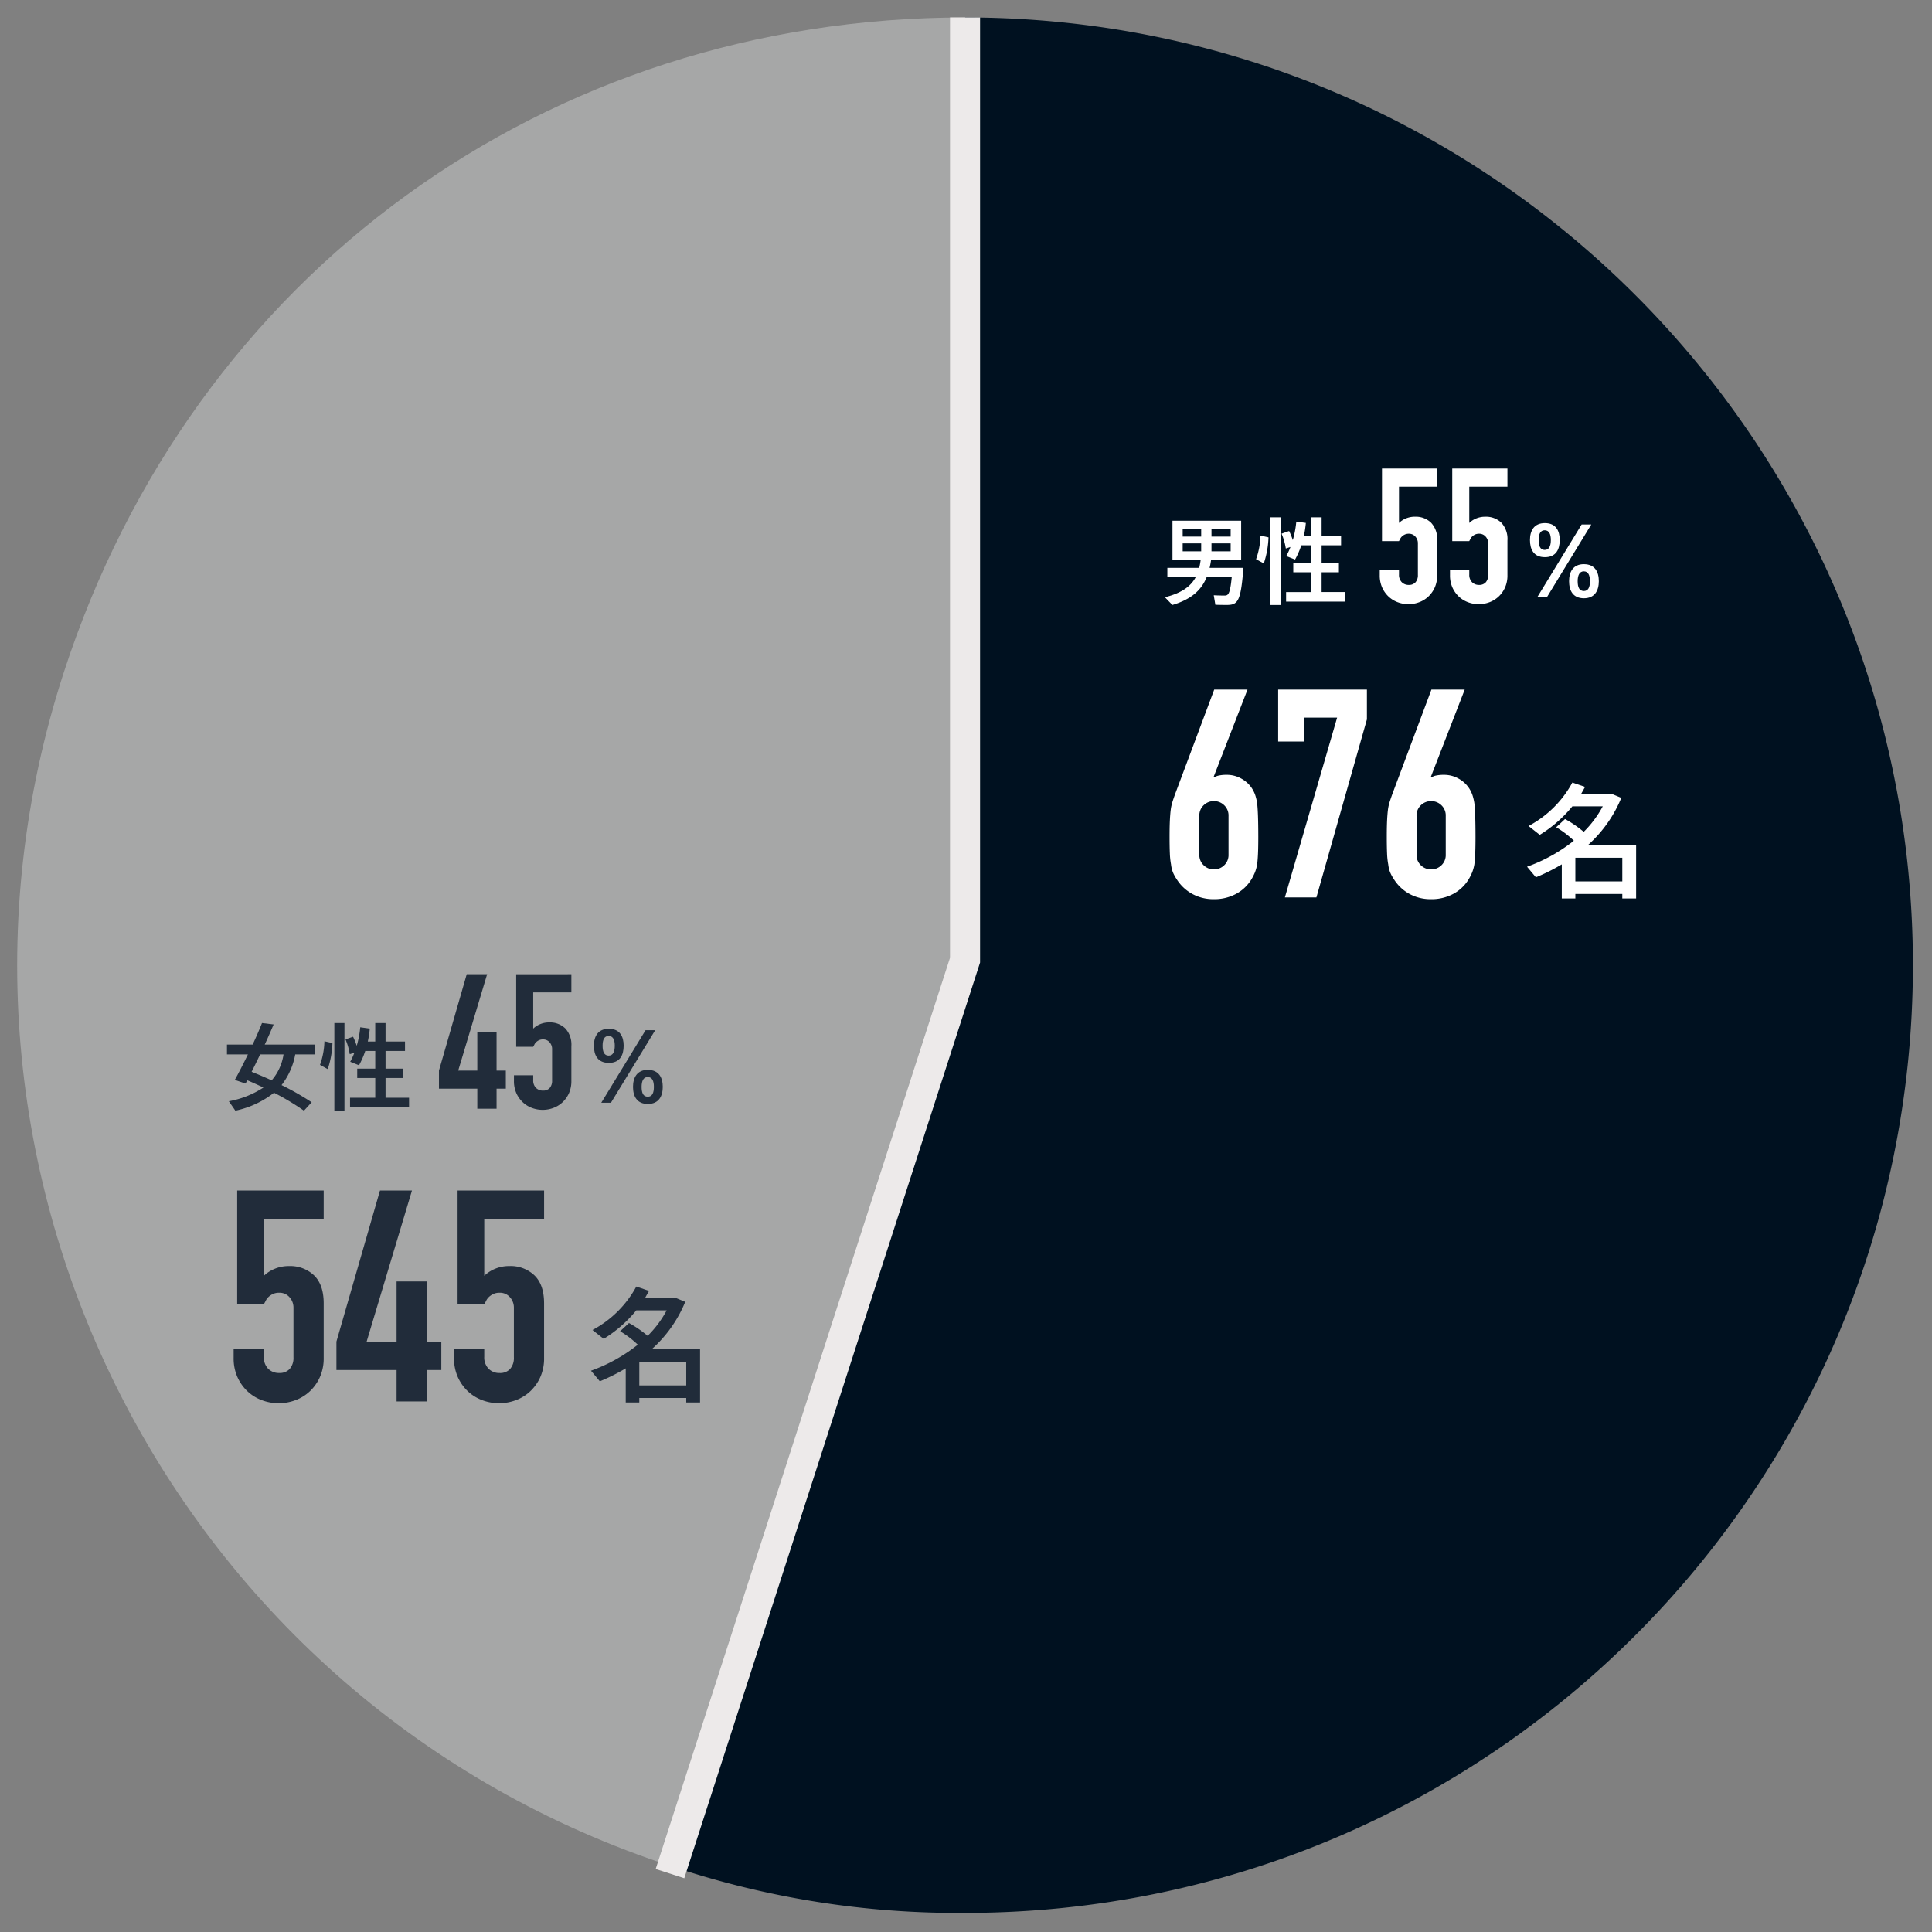 <svg xmlns="http://www.w3.org/2000/svg" width="450" height="450" viewBox="0 0 450 450"><rect x="0" y="0" width="450" height="450" fill="#808080" stroke="none"/><g transform="translate(-14050 -20069)"><path d="M220.806,220.745,152.593,430.689C36.647,393.011-26.809,268.478,10.863,152.532,41,59.775,123.277,0,220.806,0Z" transform="translate(14054.001 20073.063)" fill="#a6a7a7"/><path d="M97.851,220.745V0C219.765,0,318.6,98.832,318.6,220.745S219.765,441.49,97.851,441.49a209.9,209.9,0,0,1-68.213-10.8Z" transform="translate(14176.955 20073.063)" fill="#001120"/><path d="M0,0H441.552V441.49H0Z" transform="translate(14054 20073.063)" fill="none"/><path d="M-2938.617-8102.678l-6.661-2.151,68.554-212.239V-8536.1h7v220.129l-.169.525Z" transform="translate(17148 28609.156)" fill="#edeaea"/><path d="M21.208-11.264v-2.288H9.592c.77-1.65,1.474-3.278,2.068-4.686l-2.706-.33c-.572,1.452-1.342,3.234-2.178,5.016H.792v2.288H5.676C4.576-9,3.476-6.842,2.618-5.324l2.508.858.4-.77c1.3.55,2.552,1.122,3.762,1.694A21.667,21.667,0,0,1,1.232-.352l1.518,2.2a21.853,21.853,0,0,0,9-4.18,57.768,57.768,0,0,1,6.974,4.18l1.8-1.958a61.82,61.82,0,0,0-7.018-4,16.422,16.422,0,0,0,3.19-7.15ZM11.2-5.214c-1.474-.682-3.036-1.342-4.664-2,.638-1.254,1.32-2.64,1.98-4.048H13.97A11.911,11.911,0,0,1,11.2-5.214ZM25.806,1.848H28.16V-18.568H25.806ZM22.462-8.822l1.8.99a21.238,21.238,0,0,0,1.1-6.072l-1.87-.418A17.484,17.484,0,0,1,22.462-8.822ZM37.73-1.166v-4.6h4.026V-7.942H37.73v-4.114h4.532v-2.2H37.73v-4.312h-2.4v4.312H33.594a22.623,22.623,0,0,0,.462-3.014l-2.222-.308a22.657,22.657,0,0,1-.814,4.312,17.076,17.076,0,0,0-.858-2.112l-1.76.616a14.116,14.116,0,0,1,.99,3.454l1.078-.352A15.441,15.441,0,0,1,29.5-9.548l2.046.814A19.141,19.141,0,0,0,33-12.056h2.332v4.114h-4.2v2.178h4.2v4.6H29.458V1.056h13.75V-1.166Z" transform="translate(14102.072 20325.85)" fill="#212c3a"/><path d="M19.514-6.8H11.638a16.826,16.826,0,0,0,.352-1.936h7v-9.042H2.992v9.042H9.57A16.826,16.826,0,0,1,9.218-6.8H1.8v2.046H8.47C7.37-2.618,5.3-.968,1.232.044l1.738,1.8C7.612.462,9.834-1.8,11-4.752h5.808c-.4,4.18-.858,4.4-1.694,4.4-.616,0-1.716-.022-2.508-.066L12.98,1.8c.792.022,1.87.044,2.508.044C18.194,1.848,18.9,1.232,19.514-6.8Zm-2.97-3.85H12.078V-12.5h4.466Zm0-3.432H12.078v-1.782h4.466ZM5.368-15.862H9.68v1.782H5.368Zm0,3.366H9.68v1.848H5.368ZM25.806,1.848H28.16V-18.568H25.806ZM22.462-8.822l1.8.99a21.238,21.238,0,0,0,1.1-6.072l-1.87-.418A17.484,17.484,0,0,1,22.462-8.822ZM37.73-1.166v-4.6h4.026V-7.942H37.73v-4.114h4.532v-2.2H37.73v-4.312h-2.4v4.312H33.594a22.623,22.623,0,0,0,.462-3.014l-2.222-.308a22.657,22.657,0,0,1-.814,4.312,17.076,17.076,0,0,0-.858-2.112l-1.76.616a14.116,14.116,0,0,1,.99,3.454l1.078-.352A15.441,15.441,0,0,1,29.5-9.548l2.046.814A19.141,19.141,0,0,0,33-12.056h2.332v4.114h-4.2v2.178h4.2v4.6H29.458V1.056h13.75V-1.166Z" transform="translate(14320.1 20208.063)" fill="#fff"/><path d="M9.966-13.288c0-2.134-.88-3.938-3.454-3.938-2.552,0-3.476,1.8-3.476,3.938,0,2.178.858,4,3.476,4C9.108-9.284,9.966-11.11,9.966-13.288Zm-4.906,0c0-1.364.374-2.266,1.408-2.266s1.43.9,1.43,2.266c0,1.408-.418,2.31-1.43,2.31C5.434-10.978,5.06-11.88,5.06-13.288ZM15.07-16.9,4.752,0H7L17.314-16.9Zm.528,9.24c-2.53,0-3.454,1.826-3.454,3.96,0,2.178.9,3.982,3.454,3.982,2.53,0,3.476-1.8,3.476-3.982C19.074-5.83,18.172-7.656,15.6-7.656Zm-.022,6.248c-1.056,0-1.43-.88-1.43-2.288,0-1.364.418-2.288,1.43-2.288,1.034,0,1.43.924,1.43,2.288C17.006-2.288,16.61-1.408,15.576-1.408Z" transform="translate(14185.295 20325.85)" fill="#212c3a"/><path d="M9.966-13.288c0-2.134-.88-3.938-3.454-3.938-2.552,0-3.476,1.8-3.476,3.938,0,2.178.858,4,3.476,4C9.108-9.284,9.966-11.11,9.966-13.288Zm-4.906,0c0-1.364.374-2.266,1.408-2.266s1.43.9,1.43,2.266c0,1.408-.418,2.31-1.43,2.31C5.434-10.978,5.06-11.88,5.06-13.288ZM15.07-16.9,4.752,0H7L17.314-16.9Zm.528,9.24c-2.53,0-3.454,1.826-3.454,3.96,0,2.178.9,3.982,3.454,3.982,2.53,0,3.476-1.8,3.476-3.982C19.074-5.83,18.172-7.656,15.6-7.656Zm-.022,6.248c-1.056,0-1.43-.88-1.43-2.288,0-1.364.418-2.288,1.43-2.288,1.034,0,1.43.924,1.43,2.288C17.006-2.288,16.61-1.408,15.576-1.408Z" transform="translate(14403.322 20208.063)" fill="#fff"/><path d="M26.129-9.976H14.877A30.066,30.066,0,0,0,22.678-21L20.5-21.9H13.311l.928-1.653-2.958-1.015A24.876,24.876,0,0,1,1.073-14.442l2.61,2.059a30.266,30.266,0,0,0,7.6-6.641h7.076a24.834,24.834,0,0,1-4.437,5.945,26.3,26.3,0,0,0-4.35-2.987L7.511-14.152a22.448,22.448,0,0,1,4.118,3.132A38.344,38.344,0,0,1,.725-4.959L2.784-2.494A45.018,45.018,0,0,0,8.816-5.51V2.436h3.161V1.392H22.91V2.436h3.219ZM11.977-1.537v-5.51H22.91v5.51Z" transform="translate(14404.954 20275.836)" fill="#fff"/><path d="M26.129-9.976H14.877A30.066,30.066,0,0,0,22.678-21L20.5-21.9H13.311l.928-1.653-2.958-1.015A24.876,24.876,0,0,1,1.073-14.442l2.61,2.059a30.266,30.266,0,0,0,7.6-6.641h7.076a24.834,24.834,0,0,1-4.437,5.945,26.3,26.3,0,0,0-4.35-2.987L7.511-14.152a22.448,22.448,0,0,1,4.118,3.132A38.344,38.344,0,0,1,.725-4.959L2.784-2.494A45.018,45.018,0,0,0,8.816-5.51V2.436h3.161V1.392H22.91V2.436h3.219ZM11.977-1.537v-5.51H22.91v5.51Z" transform="translate(14186.928 20393.227)" fill="#212c3a"/><path d="M20.468-48.416,12.58-28.084l.136.136a2.718,2.718,0,0,1,1.054-.442,8.341,8.341,0,0,1,1.87-.17,6.794,6.794,0,0,1,3.4.884,6.9,6.9,0,0,1,2.448,2.244,7.683,7.683,0,0,1,.748,1.5,11.456,11.456,0,0,1,.476,1.972q.136,1.224.2,3.094t.068,4.726q0,2.38-.068,3.91t-.2,2.55a9.556,9.556,0,0,1-.51,1.836,12.564,12.564,0,0,1-.782,1.564A9.38,9.38,0,0,1,17.782-.816,10.673,10.673,0,0,1,12.648.408,10.249,10.249,0,0,1,7.548-.85a9.882,9.882,0,0,1-3.6-3.434,8.97,8.97,0,0,1-.85-1.564,7.27,7.27,0,0,1-.442-1.836,17.232,17.232,0,0,1-.272-2.55q-.068-1.53-.068-3.91,0-2.244.068-3.706t.2-2.55a10.838,10.838,0,0,1,.408-1.87q.272-.85.612-1.8l9.112-24.344Zm-4.42,29.444a3.28,3.28,0,0,0-1.02-2.516,3.378,3.378,0,0,0-2.38-.952,3.378,3.378,0,0,0-2.38.952,3.28,3.28,0,0,0-1.02,2.516V-10a3.28,3.28,0,0,0,1.02,2.516,3.378,3.378,0,0,0,2.38.952,3.378,3.378,0,0,0,2.38-.952A3.28,3.28,0,0,0,16.048-10ZM29.172,0,41.344-41.888H33.728v5.576h-6.12v-12.1H48.28v6.936L36.516,0ZM71.06-48.416,63.172-28.084l.136.136a2.718,2.718,0,0,1,1.054-.442,8.341,8.341,0,0,1,1.87-.17,6.794,6.794,0,0,1,3.4.884,6.9,6.9,0,0,1,2.448,2.244,7.683,7.683,0,0,1,.748,1.5,11.457,11.457,0,0,1,.476,1.972q.136,1.224.2,3.094t.068,4.726q0,2.38-.068,3.91t-.2,2.55a9.556,9.556,0,0,1-.51,1.836,12.565,12.565,0,0,1-.782,1.564A9.38,9.38,0,0,1,68.374-.816,10.673,10.673,0,0,1,63.24.408,10.249,10.249,0,0,1,58.14-.85a9.882,9.882,0,0,1-3.6-3.434,8.97,8.97,0,0,1-.85-1.564,7.27,7.27,0,0,1-.442-1.836,17.232,17.232,0,0,1-.272-2.55q-.068-1.53-.068-3.91,0-2.244.068-3.706t.2-2.55a10.839,10.839,0,0,1,.408-1.87q.272-.85.612-1.8l9.112-24.344ZM66.64-18.972a3.28,3.28,0,0,0-1.02-2.516,3.378,3.378,0,0,0-2.38-.952,3.378,3.378,0,0,0-2.38.952,3.28,3.28,0,0,0-1.02,2.516V-10A3.28,3.28,0,0,0,60.86-7.48a3.378,3.378,0,0,0,2.38.952,3.378,3.378,0,0,0,2.38-.952A3.28,3.28,0,0,0,66.64-10Z" transform="translate(14320.1 20278.031)" fill="#fff"/><path d="M23.322-49.128V-42.5H9.384v13.248a7.884,7.884,0,0,1,2.484-1.621,8.443,8.443,0,0,1,3.381-.656A8.025,8.025,0,0,1,21.08-29.36q2.243,2.174,2.243,6.521v12.7a10.73,10.73,0,0,1-.862,4.416,10.333,10.333,0,0,1-2.312,3.312A9.945,9.945,0,0,1,16.8-.31a11.029,11.029,0,0,1-3.967.725A11.029,11.029,0,0,1,8.866-.31a9.945,9.945,0,0,1-3.346-2.1A10.333,10.333,0,0,1,3.209-5.727a10.73,10.73,0,0,1-.862-4.416v-2.07H9.384v1.794a3.778,3.778,0,0,0,1,2.794,3.5,3.5,0,0,0,2.587,1,3.113,3.113,0,0,0,2.45-.966,3.9,3.9,0,0,0,.863-2.691V-21.8a3.585,3.585,0,0,0-.932-2.484,3.06,3.06,0,0,0-2.381-1.035,3.369,3.369,0,0,0-1.518.311,3.94,3.94,0,0,0-1.035.725,2.865,2.865,0,0,0-.621.9q-.345.621-.414.759H3.174v-26.5ZM40.3,0V-7.314H26.289v-6.624l10.143-35.19h7.452L33.327-13.938H40.3V-27.945h7.038v14.007h3.381v6.624H47.334V0ZM74.658-49.128V-42.5H60.72v13.248A7.884,7.884,0,0,1,63.2-30.877a8.443,8.443,0,0,1,3.381-.656,8.025,8.025,0,0,1,5.83,2.173q2.243,2.174,2.243,6.521v12.7A10.73,10.73,0,0,1,73.8-5.727a10.333,10.333,0,0,1-2.312,3.312,9.945,9.945,0,0,1-3.346,2.1A11.029,11.029,0,0,1,64.17.414,11.028,11.028,0,0,1,60.2-.31a9.945,9.945,0,0,1-3.347-2.1,10.333,10.333,0,0,1-2.312-3.312,10.73,10.73,0,0,1-.862-4.416v-2.07H60.72v1.794a3.778,3.778,0,0,0,1,2.794,3.5,3.5,0,0,0,2.588,1,3.113,3.113,0,0,0,2.45-.966,3.9,3.9,0,0,0,.862-2.691V-21.8a3.585,3.585,0,0,0-.931-2.484,3.06,3.06,0,0,0-2.381-1.035,3.369,3.369,0,0,0-1.518.311,3.94,3.94,0,0,0-1.035.725,2.865,2.865,0,0,0-.621.9q-.345.621-.414.759H54.51v-26.5Z" transform="translate(14102.072 20395.422)" fill="#212c3a"/><path d="M9.328,0V-4.664H.4V-8.888l6.468-22.44h4.752L4.884-8.888H9.328V-17.82h4.488v8.932h2.156v4.224H13.816V0ZM31.24-31.328V-27.1H22.352v8.448a5.027,5.027,0,0,1,1.584-1.034,5.384,5.384,0,0,1,2.156-.418,5.118,5.118,0,0,1,3.718,1.386,5.541,5.541,0,0,1,1.43,4.158v8.1a6.842,6.842,0,0,1-.55,2.816A6.589,6.589,0,0,1,29.216-1.54,6.342,6.342,0,0,1,27.082-.2a7.033,7.033,0,0,1-2.53.462A7.033,7.033,0,0,1,22.022-.2,6.342,6.342,0,0,1,19.888-1.54a6.589,6.589,0,0,1-1.474-2.112,6.842,6.842,0,0,1-.55-2.816v-1.32h4.488v1.144a2.409,2.409,0,0,0,.638,1.782,2.233,2.233,0,0,0,1.65.638A1.985,1.985,0,0,0,26.2-4.84a2.487,2.487,0,0,0,.55-1.716V-13.9a2.286,2.286,0,0,0-.594-1.584,1.951,1.951,0,0,0-1.518-.66,2.148,2.148,0,0,0-.968.2,2.512,2.512,0,0,0-.66.462,1.827,1.827,0,0,0-.4.572q-.22.4-.264.484h-3.96v-16.9Z" transform="translate(14151.843 20327.242)" fill="#212c3a"/><path d="M14.872-31.328V-27.1H5.984v8.448A5.027,5.027,0,0,1,7.568-19.69a5.384,5.384,0,0,1,2.156-.418,5.118,5.118,0,0,1,3.718,1.386,5.541,5.541,0,0,1,1.43,4.158v8.1a6.842,6.842,0,0,1-.55,2.816A6.589,6.589,0,0,1,12.848-1.54,6.342,6.342,0,0,1,10.714-.2a7.033,7.033,0,0,1-2.53.462A7.033,7.033,0,0,1,5.654-.2,6.342,6.342,0,0,1,3.52-1.54,6.589,6.589,0,0,1,2.046-3.652,6.842,6.842,0,0,1,1.5-6.468v-1.32H5.984v1.144a2.409,2.409,0,0,0,.638,1.782,2.233,2.233,0,0,0,1.65.638A1.985,1.985,0,0,0,9.834-4.84a2.487,2.487,0,0,0,.55-1.716V-13.9a2.286,2.286,0,0,0-.594-1.584,1.951,1.951,0,0,0-1.518-.66,2.148,2.148,0,0,0-.968.2,2.512,2.512,0,0,0-.66.462,1.827,1.827,0,0,0-.4.572q-.22.4-.264.484H2.024v-16.9Zm16.368,0V-27.1H22.352v8.448a5.027,5.027,0,0,1,1.584-1.034,5.384,5.384,0,0,1,2.156-.418,5.118,5.118,0,0,1,3.718,1.386,5.541,5.541,0,0,1,1.43,4.158v8.1a6.842,6.842,0,0,1-.55,2.816A6.589,6.589,0,0,1,29.216-1.54,6.342,6.342,0,0,1,27.082-.2a7.033,7.033,0,0,1-2.53.462A7.033,7.033,0,0,1,22.022-.2,6.342,6.342,0,0,1,19.888-1.54a6.589,6.589,0,0,1-1.474-2.112,6.842,6.842,0,0,1-.55-2.816v-1.32h4.488v1.144a2.409,2.409,0,0,0,.638,1.782,2.233,2.233,0,0,0,1.65.638A1.985,1.985,0,0,0,26.2-4.84a2.487,2.487,0,0,0,.55-1.716V-13.9a2.286,2.286,0,0,0-.594-1.584,1.951,1.951,0,0,0-1.518-.66,2.148,2.148,0,0,0-.968.2,2.512,2.512,0,0,0-.66.462,1.827,1.827,0,0,0-.4.572q-.22.4-.264.484h-3.96v-16.9Z" transform="translate(14369.869 20209.457)" fill="#fff"/><rect width="450" height="450" transform="translate(14050 20069)" fill="none" opacity="0.48"/></g></svg>
